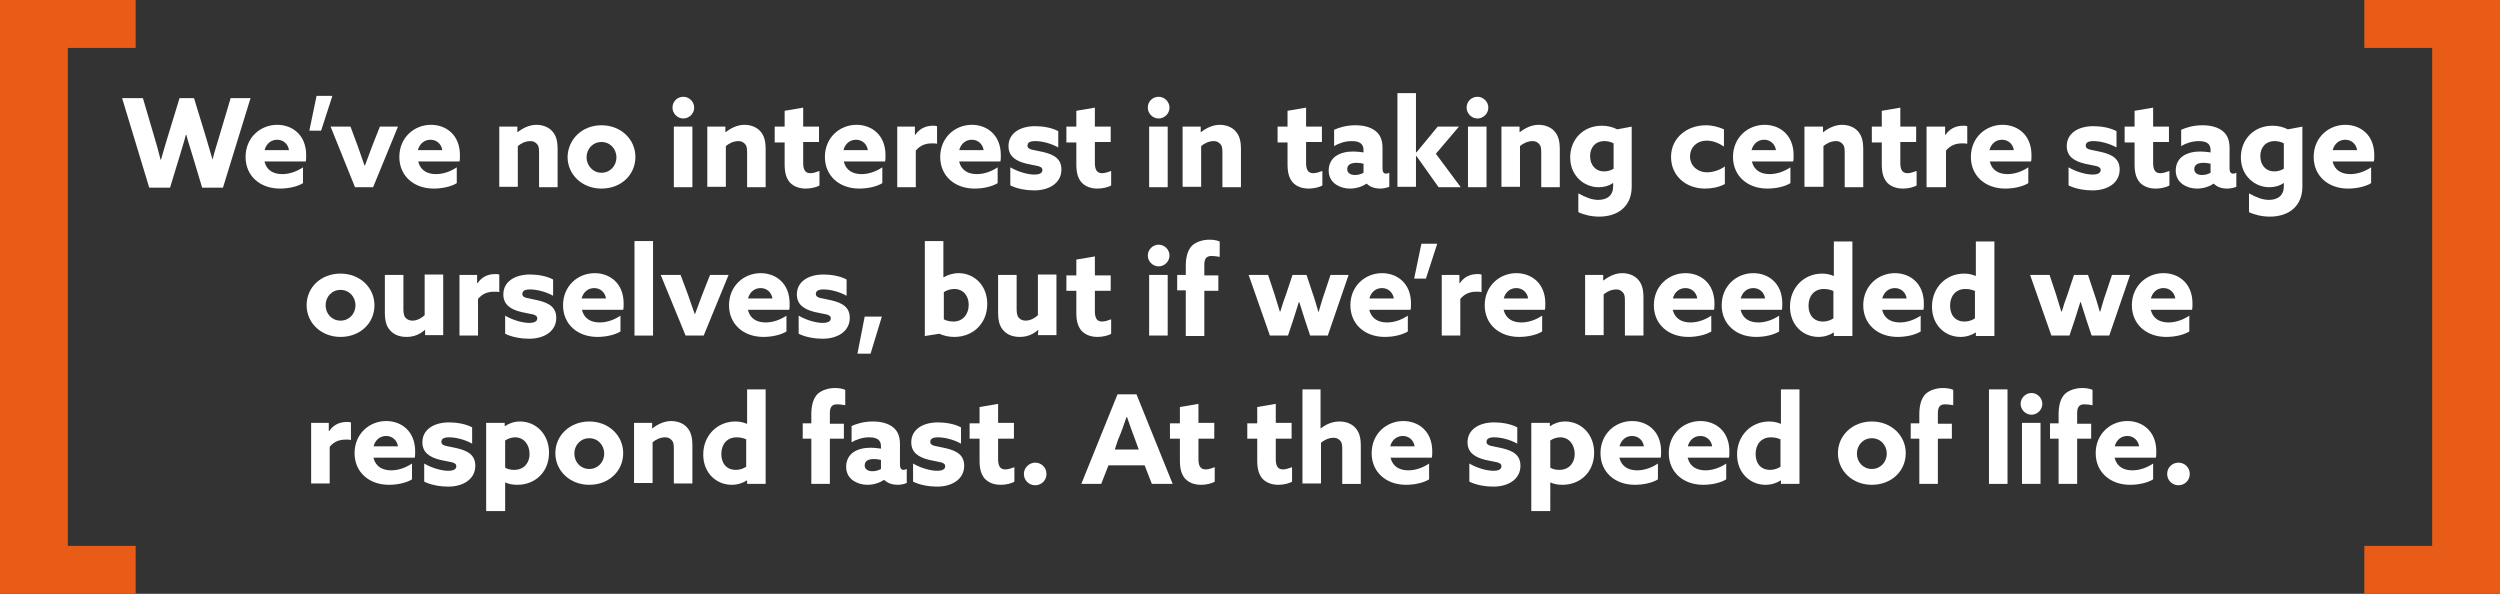 <?xml version="1.0" encoding="utf-8"?>
<!-- Generator: Adobe Illustrator 27.5.0, SVG Export Plug-In . SVG Version: 6.00 Build 0)  -->
<svg version="1.1" id="Layer_1" xmlns="http://www.w3.org/2000/svg" xmlns:xlink="http://www.w3.org/1999/xlink" x="0px" y="0px"
	 viewBox="0 0 552.8 131.3" style="enable-background:new 0 0 552.8 131.3;" xml:space="preserve">
<rect x="0" y="0" width="552.8" height="131.3" fill="#333333" stroke="none"/>
<style type="text/css">
	.st0{fill:#E85C17;}
	.st1{fill:#FFFFFF;}
</style>
<g>
	<polygon class="st0" points="0,131.3 0,0 30,0 30,10.6 15,10.6 15,120.7 30,120.7 30,131.3 	"/>
	<polygon class="st0" points="552.8,131.3 552.8,0 522.8,0 522.8,10.6 537.8,10.6 537.8,120.7 522.8,120.7 522.8,131.3 	"/>
	<g>
		<path class="st1" d="M27,21.7h4.6l2.5,8.5c0.5,1.7,1,3.4,1.4,5.1h0.1c0.5-1.7,1-3.5,1.5-5.1l2.6-8.5h3.2l2.6,8.5
			c0.5,1.7,1,3.4,1.5,5.1H47c0.4-1.7,1-3.5,1.5-5.2l2.5-8.4h4.4l-6.1,19.8h-4.6l-2.1-7c-0.5-1.7-1-3.1-1.4-4.7h-0.1
			c-0.4,1.6-0.9,3.1-1.4,4.8l-2.1,6.9H33L27,21.7z"/>
		<path class="st1" d="M58.5,35.8c0.5,1.9,2,2.7,3.9,2.7c1.5,0,3.1-0.5,4.6-1.5v3.5c-1.3,0.8-3.3,1.2-5.1,1.2c-4.4,0-7.6-2.8-7.6-7
			c0-4.3,3.3-7.1,7-7.1c3.3,0,6.4,2.2,6.4,6.7c0,0.5,0,1.1-0.1,1.4H58.5z M63.9,33.2c-0.2-1.4-1.3-2.3-2.6-2.3
			c-1.3,0-2.4,0.8-2.8,2.3H63.9z"/>
		<path class="st1" d="M70,21.2h3.5L71,28.9h-2.6L70,21.2z"/>
		<path class="st1" d="M73.1,28h4.4l1.6,4.3c0.5,1.4,1,2.9,1.5,4.3h0.1c0.5-1.4,1.1-2.9,1.6-4.3l1.7-4.3H88l-5.5,13.4h-4L73.1,28z"
			/>
		<path class="st1" d="M92.5,35.8c0.5,1.9,2,2.7,3.9,2.7c1.5,0,3.1-0.5,4.6-1.5v3.5c-1.3,0.8-3.3,1.2-5.1,1.2c-4.4,0-7.6-2.8-7.6-7
			c0-4.3,3.3-7.1,7-7.1c3.3,0,6.4,2.2,6.4,6.7c0,0.5,0,1.1-0.1,1.4H92.5z M97.8,33.2c-0.2-1.4-1.3-2.3-2.6-2.3
			c-1.3,0-2.4,0.8-2.8,2.3H97.8z"/>
		<path class="st1" d="M110.3,28h4.1v1.2l0.1,0c1-0.8,2.5-1.6,4.1-1.6c1.4,0,2.7,0.5,3.5,1.4c0.8,0.9,1.2,2,1.2,4v8.4h-4.1v-7.7
			c0-1-0.1-1.5-0.5-1.9c-0.4-0.4-0.8-0.6-1.4-0.6c-1.1,0-2.1,0.5-2.8,1.1v9h-4.1V28z"/>
		<path class="st1" d="M133,27.7c4.3,0,7.5,3.1,7.5,7c0,4-3.2,7-7.5,7c-4.3,0-7.5-3.1-7.5-7C125.6,30.8,128.7,27.7,133,27.7z
			 M133,38.2c1.9,0,3.3-1.5,3.3-3.4c0-1.9-1.4-3.4-3.3-3.4c-1.9,0-3.3,1.5-3.3,3.4C129.7,36.6,131.1,38.2,133,38.2z"/>
		<path class="st1" d="M151.1,21.4c1.3,0,2.4,1.1,2.4,2.4c0,1.3-1.1,2.4-2.4,2.4c-1.3,0-2.4-1.1-2.4-2.4
			C148.7,22.4,149.8,21.4,151.1,21.4z M149,28h4.1v13.4H149V28z"/>
		<path class="st1" d="M156.3,28h4.1v1.2l0.1,0c1-0.8,2.5-1.6,4.1-1.6c1.4,0,2.7,0.5,3.5,1.4c0.8,0.9,1.2,2,1.2,4v8.4h-4.1v-7.7
			c0-1-0.1-1.5-0.5-1.9c-0.4-0.4-0.8-0.6-1.4-0.6c-1.1,0-2.1,0.5-2.8,1.1v9h-4.1V28z"/>
		<path class="st1" d="M181.2,41c-0.6,0.4-1.9,0.7-3,0.7c-1.4,0-2.6-0.4-3.5-1.3c-0.7-0.8-1.2-1.9-1.2-4v-4.9h-2.2V28h2.2v-3.5
			l4.1-0.7V28h3.5v3.4h-3.5V36c0,1.3,0.3,2.3,1.6,2.3c0.7,0,1.4-0.3,2-0.5V41z"/>
		<path class="st1" d="M186.6,35.8c0.5,1.9,2,2.7,3.9,2.7c1.5,0,3.1-0.5,4.6-1.5v3.5c-1.3,0.8-3.3,1.2-5.1,1.2c-4.4,0-7.6-2.8-7.6-7
			c0-4.3,3.3-7.1,7-7.1c3.3,0,6.4,2.2,6.4,6.7c0,0.5,0,1.1-0.1,1.4H186.6z M191.9,33.2c-0.2-1.4-1.3-2.3-2.6-2.3
			c-1.3,0-2.4,0.8-2.8,2.3H191.9z"/>
		<path class="st1" d="M198.2,28h4.1v1.8l0.1,0c0.9-1.3,2.2-2,3.9-2c0.3,0,0.6,0,0.9,0.1v3.9c-0.3-0.1-0.7-0.1-1.1-0.1
			c-1.4,0-2.6,0.4-3.6,1.6v8.1h-4.1V28z"/>
		<path class="st1" d="M212.1,35.8c0.5,1.9,2,2.7,3.9,2.7c1.5,0,3.1-0.5,4.6-1.5v3.5c-1.3,0.8-3.3,1.2-5.1,1.2c-4.4,0-7.6-2.8-7.6-7
			c0-4.3,3.3-7.1,7-7.1c3.3,0,6.4,2.2,6.4,6.7c0,0.5,0,1.1-0.1,1.4H212.1z M217.5,33.2c-0.2-1.4-1.3-2.3-2.6-2.3
			c-1.3,0-2.4,0.8-2.8,2.3H217.5z"/>
		<path class="st1" d="M223.4,37c1.9,1.1,4,1.6,5.3,1.6c1.1,0,1.8-0.3,1.8-1c0-1-1.5-0.9-3.5-1.4c-2.5-0.6-4-1.7-4-3.9
			c0-2.8,2.5-4.4,5.9-4.4c1.6,0,3.6,0.3,5.1,1.1v3.6c-1.8-1-3.8-1.4-5.1-1.4c-1.1,0-1.7,0.3-1.7,1c0,1,1.4,0.9,3.4,1.4
			c2.6,0.6,4.1,1.6,4.1,3.9c0,2.9-2.6,4.6-6,4.6c-1.6,0-3.7-0.3-5.3-1.1V37z"/>
		<path class="st1" d="M245.7,41c-0.6,0.4-1.9,0.7-3,0.7c-1.4,0-2.6-0.4-3.5-1.3c-0.7-0.8-1.2-1.9-1.2-4v-4.9h-2.2V28h2.2v-3.5
			l4.1-0.7V28h3.5v3.4h-3.5V36c0,1.3,0.3,2.3,1.6,2.3c0.7,0,1.4-0.3,2-0.5V41z"/>
		<path class="st1" d="M256.2,21.4c1.3,0,2.4,1.1,2.4,2.4c0,1.3-1.1,2.4-2.4,2.4c-1.3,0-2.4-1.1-2.4-2.4
			C253.8,22.4,254.9,21.4,256.2,21.4z M254.1,28h4.1v13.4h-4.1V28z"/>
		<path class="st1" d="M261.4,28h4.1v1.2l0.1,0c1-0.8,2.5-1.6,4.1-1.6c1.4,0,2.7,0.5,3.5,1.4c0.8,0.9,1.2,2,1.2,4v8.4h-4.1v-7.7
			c0-1-0.1-1.5-0.5-1.9c-0.4-0.4-0.8-0.6-1.4-0.6c-1.1,0-2.1,0.5-2.8,1.1v9h-4.1V28z"/>
		<path class="st1" d="M292.4,41c-0.6,0.4-1.9,0.7-3,0.7c-1.4,0-2.6-0.4-3.5-1.3c-0.7-0.8-1.2-1.9-1.2-4v-4.9h-2.2V28h2.2v-3.5
			l4.1-0.7V28h3.5v3.4h-3.5V36c0,1.3,0.3,2.3,1.6,2.3c0.7,0,1.4-0.3,2-0.5V41z"/>
		<path class="st1" d="M302.2,40.6c-0.9,0.6-2.2,1.1-3.7,1.1c-1.1,0-2.2-0.3-3.1-0.9c-1-0.7-1.6-1.7-1.6-3.1c0-1.5,0.7-2.6,1.6-3.2
			c1-0.7,2.4-1,3.8-1c0.8,0,1.6,0.1,2.3,0.2v-0.5c0-0.7-0.2-1.1-0.5-1.4c-0.4-0.4-1.1-0.6-2.1-0.6c-1.5,0-2.9,0.5-3.9,1.1v-3.6
			c1.1-0.5,2.7-1,4.7-1c1.8,0,3.4,0.4,4.5,1.3c1,0.8,1.5,2,1.5,3.7v4.6c0,0.6,0.2,1.1,0.8,1.1c0.2,0,0.5-0.1,0.7-0.2v3.1
			c-0.5,0.2-1.2,0.4-2,0.4C304.1,41.7,303,41.4,302.2,40.6L302.2,40.6z M301.5,36.2c-0.4-0.1-1-0.2-1.5-0.2c-1.1,0-2.1,0.3-2.1,1.4
			c0,0.9,0.8,1.3,1.7,1.3c0.7,0,1.4-0.2,1.9-0.5V36.2z"/>
		<path class="st1" d="M309,20.6h4.1v13.1l0.1,0l4.7-5.7h4.7l-5.1,6l5.5,7.4h-4.9l-4.9-6.9l-0.1,0v6.8H309V20.6z"/>
		<path class="st1" d="M326.7,21.4c1.3,0,2.4,1.1,2.4,2.4c0,1.3-1.1,2.4-2.4,2.4c-1.3,0-2.4-1.1-2.4-2.4
			C324.3,22.4,325.4,21.4,326.7,21.4z M324.6,28h4.1v13.4h-4.1V28z"/>
		<path class="st1" d="M331.9,28h4.1v1.2l0.1,0c1-0.8,2.5-1.6,4.1-1.6c1.4,0,2.7,0.5,3.5,1.4c0.8,0.9,1.2,2,1.2,4v8.4h-4.1v-7.7
			c0-1-0.1-1.5-0.5-1.9c-0.4-0.4-0.8-0.6-1.4-0.6c-1.1,0-2.1,0.5-2.8,1.1v9h-4.1V28z"/>
		<path class="st1" d="M349.1,42.8c1.4,0.8,2.9,1.4,4.3,1.4c2,0,3.3-1,3.3-3v-0.7l-0.1,0c-0.8,0.6-2,0.9-3.1,0.9
			c-3.2,0-6.3-2.5-6.3-6.6c0-3.9,2.8-7,7-7c1.3,0,2.4,0.3,3.4,0.8l3.2-0.6v13.3c0,4.2-2.9,6.6-7.2,6.6c-1.7,0-3.4-0.4-4.6-1V42.8z
			 M356.8,31.7c-0.5-0.3-1.3-0.5-2-0.5c-2.2,0-3.2,1.6-3.2,3.3c0,2,1.2,3.4,3.1,3.4c0.7,0,1.5-0.2,2.1-0.6V31.7z"/>
		<path class="st1" d="M381.4,40.7c-1.3,0.7-2.9,1-4.4,1c-4.3,0-7.5-2.9-7.5-7c0-4.2,3.5-7,7.7-7c1.5,0,2.9,0.4,4,0.9v3.8
			c-1.2-0.8-2.5-1.3-3.8-1.3c-2.2,0-3.7,1.5-3.7,3.5c0,2,1.6,3.5,3.8,3.5c1.3,0,2.8-0.5,3.9-1.3V40.7z"/>
		<path class="st1" d="M387.4,35.8c0.5,1.9,2,2.7,3.9,2.7c1.5,0,3.1-0.5,4.6-1.5v3.5c-1.3,0.8-3.3,1.2-5.1,1.2c-4.4,0-7.6-2.8-7.6-7
			c0-4.3,3.3-7.1,7-7.1c3.3,0,6.4,2.2,6.4,6.7c0,0.5,0,1.1-0.1,1.4H387.4z M392.7,33.2c-0.2-1.4-1.3-2.3-2.6-2.3
			c-1.3,0-2.4,0.8-2.8,2.3H392.7z"/>
		<path class="st1" d="M399,28h4.1v1.2l0.1,0c1-0.8,2.5-1.6,4.1-1.6c1.4,0,2.7,0.5,3.5,1.4c0.8,0.9,1.2,2,1.2,4v8.4h-4.1v-7.7
			c0-1-0.1-1.5-0.5-1.9c-0.4-0.4-0.8-0.6-1.4-0.6c-1.1,0-2.1,0.5-2.8,1.1v9H399V28z"/>
		<path class="st1" d="M423.8,41c-0.6,0.4-1.9,0.7-3,0.7c-1.4,0-2.6-0.4-3.5-1.3c-0.7-0.8-1.2-1.9-1.2-4v-4.9h-2.2V28h2.2v-3.5
			l4.1-0.7V28h3.5v3.4h-3.5V36c0,1.3,0.3,2.3,1.6,2.3c0.7,0,1.4-0.3,2-0.5V41z"/>
		<path class="st1" d="M426,28h4.1v1.8l0.1,0c0.9-1.3,2.2-2,3.9-2c0.3,0,0.6,0,0.9,0.1v3.9c-0.3-0.1-0.7-0.1-1.1-0.1
			c-1.4,0-2.6,0.4-3.6,1.6v8.1H426V28z"/>
		<path class="st1" d="M440,35.8c0.5,1.9,2,2.7,3.9,2.7c1.5,0,3.1-0.5,4.6-1.5v3.5c-1.3,0.8-3.3,1.2-5.1,1.2c-4.4,0-7.6-2.8-7.6-7
			c0-4.3,3.3-7.1,7-7.1c3.3,0,6.4,2.2,6.4,6.7c0,0.5,0,1.1-0.1,1.4H440z M445.3,33.2c-0.2-1.4-1.3-2.3-2.6-2.3
			c-1.3,0-2.4,0.8-2.8,2.3H445.3z"/>
		<path class="st1" d="M457.4,37c1.9,1.1,4,1.6,5.3,1.6c1.1,0,1.8-0.3,1.8-1c0-1-1.5-0.9-3.5-1.4c-2.5-0.6-4-1.7-4-3.9
			c0-2.8,2.5-4.4,5.9-4.4c1.6,0,3.6,0.3,5.1,1.1v3.6c-1.8-1-3.8-1.4-5.1-1.4c-1.1,0-1.7,0.3-1.7,1c0,1,1.4,0.9,3.4,1.4
			c2.6,0.6,4.1,1.6,4.1,3.9c0,2.9-2.6,4.6-6,4.6c-1.6,0-3.7-0.3-5.3-1.1V37z"/>
		<path class="st1" d="M479.7,41c-0.6,0.4-1.9,0.7-3,0.7c-1.4,0-2.6-0.4-3.5-1.3c-0.7-0.8-1.2-1.9-1.2-4v-4.9h-2.2V28h2.2v-3.5
			l4.1-0.7V28h3.5v3.4h-3.5V36c0,1.3,0.3,2.3,1.6,2.3c0.7,0,1.4-0.3,2-0.5V41z"/>
		<path class="st1" d="M489.5,40.6c-0.9,0.6-2.2,1.1-3.7,1.1c-1.1,0-2.2-0.3-3.1-0.9c-1-0.7-1.6-1.7-1.6-3.1c0-1.5,0.7-2.6,1.6-3.2
			c1-0.7,2.4-1,3.8-1c0.8,0,1.6,0.1,2.3,0.2v-0.5c0-0.7-0.2-1.1-0.5-1.4c-0.4-0.4-1.1-0.6-2.1-0.6c-1.5,0-2.9,0.5-3.9,1.1v-3.6
			c1.1-0.5,2.7-1,4.7-1c1.8,0,3.4,0.4,4.5,1.3c1,0.8,1.5,2,1.5,3.7v4.6c0,0.6,0.2,1.1,0.8,1.1c0.2,0,0.5-0.1,0.7-0.2v3.1
			c-0.5,0.2-1.2,0.4-2,0.4C491.3,41.7,490.3,41.4,489.5,40.6L489.5,40.6z M488.8,36.2c-0.4-0.1-1-0.2-1.5-0.2
			c-1.1,0-2.1,0.3-2.1,1.4c0,0.9,0.8,1.3,1.7,1.3c0.7,0,1.4-0.2,1.9-0.5V36.2z"/>
		<path class="st1" d="M497.4,42.8c1.4,0.8,2.9,1.4,4.3,1.4c2,0,3.3-1,3.3-3v-0.7l-0.1,0c-0.8,0.6-2,0.9-3.1,0.9
			c-3.2,0-6.3-2.5-6.3-6.6c0-3.9,2.8-7,7-7c1.3,0,2.4,0.3,3.4,0.8l3.2-0.6v13.3c0,4.2-2.9,6.6-7.2,6.6c-1.7,0-3.4-0.4-4.6-1V42.8z
			 M505,31.7c-0.5-0.3-1.3-0.5-2-0.5c-2.2,0-3.2,1.6-3.2,3.3c0,2,1.2,3.4,3.1,3.4c0.7,0,1.5-0.2,2.1-0.6V31.7z"/>
		<path class="st1" d="M515.8,35.8c0.5,1.9,2,2.7,3.9,2.7c1.5,0,3.1-0.5,4.6-1.5v3.5c-1.3,0.8-3.3,1.2-5.1,1.2c-4.4,0-7.6-2.8-7.6-7
			c0-4.3,3.3-7.1,7-7.1c3.3,0,6.4,2.2,6.4,6.7c0,0.5,0,1.1-0.1,1.4H515.8z M521.2,33.2c-0.2-1.4-1.3-2.3-2.6-2.3
			c-1.3,0-2.4,0.8-2.8,2.3H521.2z"/>
		<path class="st1" d="M75.3,60.5c4.3,0,7.5,3.1,7.5,7c0,4-3.2,7-7.5,7c-4.3,0-7.5-3.1-7.5-7C67.8,63.5,71,60.5,75.3,60.5z
			 M75.3,70.9c1.9,0,3.3-1.5,3.3-3.4c0-1.9-1.4-3.4-3.3-3.4c-1.9,0-3.3,1.5-3.3,3.4C72,69.4,73.4,70.9,75.3,70.9z"/>
		<path class="st1" d="M94,72.9c-1,0.9-2.3,1.6-4.1,1.6c-1.6,0-2.7-0.5-3.5-1.3c-0.9-0.9-1.3-2.1-1.3-4.1v-8.3h4.1v7.6
			c0,1,0.2,1.6,0.5,1.9c0.4,0.4,0.9,0.6,1.5,0.6c1,0,2.1-0.6,2.7-1.2v-9h4.1v13.4H94L94,72.9L94,72.9z"/>
		<path class="st1" d="M101.4,60.8h4.1v1.8l0.1,0c0.9-1.3,2.2-2,3.9-2c0.3,0,0.6,0,0.9,0.1v3.9c-0.3-0.1-0.7-0.1-1.1-0.1
			c-1.4,0-2.6,0.4-3.6,1.6v8.1h-4.1V60.8z"/>
		<path class="st1" d="M111.7,69.8c1.9,1.1,4,1.6,5.3,1.6c1.1,0,1.8-0.3,1.8-1c0-1-1.5-0.9-3.5-1.4c-2.5-0.6-4-1.7-4-3.9
			c0-2.8,2.5-4.4,5.9-4.4c1.6,0,3.6,0.3,5.1,1.1v3.6c-1.8-1-3.8-1.4-5.1-1.4c-1.1,0-1.7,0.3-1.7,1c0,1,1.4,0.9,3.4,1.4
			c2.6,0.6,4.1,1.6,4.1,3.9c0,2.9-2.6,4.6-6,4.6c-1.6,0-3.7-0.3-5.3-1.1V69.8z"/>
		<path class="st1" d="M128.7,68.6c0.5,1.9,2,2.7,3.9,2.7c1.5,0,3.1-0.5,4.6-1.5v3.5c-1.3,0.8-3.3,1.2-5.1,1.2c-4.4,0-7.6-2.8-7.6-7
			c0-4.3,3.3-7.1,7-7.1c3.3,0,6.4,2.2,6.4,6.7c0,0.5,0,1.1-0.1,1.4H128.7z M134,66c-0.2-1.4-1.3-2.3-2.6-2.3c-1.3,0-2.4,0.8-2.8,2.3
			H134z"/>
		<path class="st1" d="M140.3,53.3h4.1v20.9h-4.1V53.3z"/>
		<path class="st1" d="M146.1,60.8h4.4l1.6,4.3c0.5,1.4,1,2.9,1.5,4.3h0.1c0.5-1.4,1.1-2.9,1.6-4.3l1.7-4.3h4.1l-5.5,13.4h-4
			L146.1,60.8z"/>
		<path class="st1" d="M165.4,68.6c0.5,1.9,2,2.7,3.9,2.7c1.5,0,3.1-0.5,4.6-1.5v3.5c-1.3,0.8-3.3,1.2-5.1,1.2c-4.4,0-7.6-2.8-7.6-7
			c0-4.3,3.3-7.1,7-7.1c3.3,0,6.4,2.2,6.4,6.7c0,0.5,0,1.1-0.1,1.4H165.4z M170.8,66c-0.2-1.4-1.3-2.3-2.6-2.3
			c-1.3,0-2.4,0.8-2.8,2.3H170.8z"/>
		<path class="st1" d="M176.6,69.8c1.9,1.1,4,1.6,5.3,1.6c1.1,0,1.8-0.3,1.8-1c0-1-1.5-0.9-3.5-1.4c-2.5-0.6-4-1.7-4-3.9
			c0-2.8,2.5-4.4,5.9-4.4c1.6,0,3.6,0.3,5.1,1.1v3.6c-1.8-1-3.8-1.4-5.1-1.4c-1.1,0-1.7,0.3-1.7,1c0,1,1.4,0.9,3.4,1.4
			c2.6,0.6,4.1,1.6,4.1,3.9c0,2.9-2.6,4.6-6,4.6c-1.6,0-3.7-0.3-5.3-1.1V69.8z"/>
		<path class="st1" d="M191.2,70h3.8l-2.5,8.2h-2.9L191.2,70z"/>
		<path class="st1" d="M204.5,53.3h4.1v8l0.1,0c0.8-0.5,2-0.9,3.3-0.9c3.3,0,6.3,2.6,6.3,6.8c0,4.3-3.1,7.3-7.3,7.3
			c-1.3,0-2.4-0.3-3.3-0.7l-3.2,0.5V53.3z M210.8,71.1c2.2,0,3.4-1.7,3.4-3.7c0-2-1.2-3.5-3.2-3.5c-0.9,0-1.7,0.3-2.3,0.7v6
			C209.2,70.9,210,71.1,210.8,71.1z"/>
		<path class="st1" d="M229.6,72.9c-1,0.9-2.3,1.6-4.1,1.6c-1.6,0-2.7-0.5-3.5-1.3c-0.9-0.9-1.3-2.1-1.3-4.1v-8.3h4.1v7.6
			c0,1,0.2,1.6,0.5,1.9c0.4,0.4,0.9,0.6,1.5,0.6c1,0,2.1-0.6,2.7-1.2v-9h4.1v13.4h-4.1L229.6,72.9L229.6,72.9z"/>
		<path class="st1" d="M245.7,73.8c-0.6,0.4-1.9,0.7-3,0.7c-1.4,0-2.6-0.4-3.5-1.3c-0.7-0.8-1.2-1.9-1.2-4v-4.9h-2.2v-3.4h2.2v-3.5
			l4.1-0.7v4.2h3.5v3.4h-3.5v4.5c0,1.3,0.3,2.3,1.6,2.3c0.7,0,1.4-0.3,2-0.5V73.8z"/>
		<path class="st1" d="M256.2,54.1c1.3,0,2.4,1.1,2.4,2.4c0,1.3-1.1,2.4-2.4,2.4c-1.3,0-2.4-1.1-2.4-2.4
			C253.8,55.2,254.9,54.1,256.2,54.1z M254.1,60.8h4.1v13.4h-4.1V60.8z"/>
		<path class="st1" d="M262.2,64.2h-1.9v-3.4h1.9v-2c0-1.9,0.4-3.5,1.4-4.5c1-0.9,2.5-1.3,3.8-1.3c0.8,0,1.6,0.1,2.3,0.4v3.4
			c-0.5-0.1-1.3-0.2-1.8-0.2c-1.3,0-1.6,0.8-1.6,2v2.3h3.1v3.4h-3.1v10h-4.1V64.2z"/>
		<path class="st1" d="M276.1,60.8h4.3l1.4,4.2c0.4,1.3,0.8,2.6,1.2,3.9h0.1c0.4-1.3,0.8-2.6,1.3-3.9l1.4-4.2h3.1l1.4,4.2
			c0.5,1.4,0.8,2.6,1.2,3.9h0.1c0.4-1.3,0.7-2.5,1.2-3.9l1.4-4.2h4l-4.6,13.4h-3.9l-1.2-3.6c-0.4-1.3-0.8-2.6-1.2-3.8h-0.1
			c-0.4,1.2-0.8,2.5-1.2,3.8l-1.2,3.6h-4L276.1,60.8z"/>
		<path class="st1" d="M302.8,68.6c0.5,1.9,2,2.7,3.9,2.7c1.5,0,3.1-0.5,4.6-1.5v3.5c-1.3,0.8-3.3,1.2-5.1,1.2c-4.4,0-7.6-2.8-7.6-7
			c0-4.3,3.3-7.1,7-7.1c3.3,0,6.4,2.2,6.4,6.7c0,0.5,0,1.1-0.1,1.4H302.8z M308.2,66c-0.2-1.4-1.3-2.3-2.6-2.3
			c-1.3,0-2.4,0.8-2.8,2.3H308.2z"/>
		<path class="st1" d="M314.3,53.9h3.5l-2.5,7.7h-2.6L314.3,53.9z"/>
		<path class="st1" d="M318.6,60.8h4.1v1.8l0.1,0c0.9-1.3,2.2-2,3.9-2c0.3,0,0.6,0,0.9,0.1v3.9c-0.3-0.1-0.7-0.1-1.1-0.1
			c-1.4,0-2.6,0.4-3.6,1.6v8.1h-4.1V60.8z"/>
		<path class="st1" d="M332.5,68.6c0.5,1.9,2,2.7,3.9,2.7c1.5,0,3.1-0.5,4.6-1.5v3.5c-1.3,0.8-3.3,1.2-5.1,1.2c-4.4,0-7.6-2.8-7.6-7
			c0-4.3,3.3-7.1,7-7.1c3.3,0,6.4,2.2,6.4,6.7c0,0.5,0,1.1-0.1,1.4H332.5z M337.9,66c-0.2-1.4-1.3-2.3-2.6-2.3
			c-1.3,0-2.4,0.8-2.8,2.3H337.9z"/>
		<path class="st1" d="M350.4,60.8h4.1V62l0.1,0c1-0.8,2.5-1.6,4.1-1.6c1.4,0,2.7,0.5,3.5,1.4c0.8,0.9,1.2,2,1.2,4v8.4h-4.1v-7.7
			c0-1-0.1-1.5-0.5-1.9c-0.4-0.4-0.8-0.6-1.4-0.6c-1.1,0-2.1,0.5-2.8,1.1v9h-4.1V60.8z"/>
		<path class="st1" d="M369.9,68.6c0.5,1.9,2,2.7,3.9,2.7c1.5,0,3.1-0.5,4.6-1.5v3.5c-1.3,0.8-3.3,1.2-5.1,1.2c-4.4,0-7.6-2.8-7.6-7
			c0-4.3,3.3-7.1,7-7.1c3.3,0,6.4,2.2,6.4,6.7c0,0.5,0,1.1-0.1,1.4H369.9z M375.3,66c-0.2-1.4-1.3-2.3-2.6-2.3
			c-1.3,0-2.4,0.8-2.8,2.3H375.3z"/>
		<path class="st1" d="M384.9,68.6c0.5,1.9,2,2.7,3.9,2.7c1.5,0,3.1-0.5,4.6-1.5v3.5c-1.3,0.8-3.3,1.2-5.1,1.2c-4.4,0-7.6-2.8-7.6-7
			c0-4.3,3.3-7.1,7-7.1c3.3,0,6.4,2.2,6.4,6.7c0,0.5,0,1.1-0.1,1.4H384.9z M390.3,66c-0.2-1.4-1.3-2.3-2.6-2.3
			c-1.3,0-2.4,0.8-2.8,2.3H390.3z"/>
		<path class="st1" d="M405.5,73.5c-0.9,0.6-2.1,1-3.4,1c-3.4,0-6.3-2.6-6.3-6.7c0-4.2,3.1-7.3,7.1-7.3c1,0,1.8,0.2,2.5,0.5l0.1,0
			v-7.6h4.1v20.9h-4.1L405.5,73.5L405.5,73.5z M405.5,64.4c-0.6-0.3-1.3-0.5-2.2-0.5c-2.2,0-3.4,1.6-3.4,3.7c0,2,1.1,3.5,3.2,3.5
			c0.9,0,1.7-0.3,2.3-0.7V64.4z"/>
		<path class="st1" d="M416.2,68.6c0.5,1.9,2,2.7,3.9,2.7c1.5,0,3.1-0.5,4.6-1.5v3.5c-1.3,0.8-3.3,1.2-5.1,1.2c-4.4,0-7.6-2.8-7.6-7
			c0-4.3,3.3-7.1,7-7.1c3.3,0,6.4,2.2,6.4,6.7c0,0.5,0,1.1-0.1,1.4H416.2z M421.6,66c-0.2-1.4-1.3-2.3-2.6-2.3
			c-1.3,0-2.4,0.8-2.8,2.3H421.6z"/>
		<path class="st1" d="M436.9,73.5c-0.9,0.6-2.1,1-3.4,1c-3.4,0-6.3-2.6-6.3-6.7c0-4.2,3.1-7.3,7.1-7.3c1,0,1.8,0.2,2.5,0.5l0.1,0
			v-7.6h4.1v20.9h-4.1L436.9,73.5L436.9,73.5z M436.8,64.4c-0.6-0.3-1.3-0.5-2.2-0.5c-2.2,0-3.4,1.6-3.4,3.7c0,2,1.1,3.5,3.2,3.5
			c0.9,0,1.7-0.3,2.3-0.7V64.4z"/>
		<path class="st1" d="M448.9,60.8h4.3l1.4,4.2c0.4,1.3,0.8,2.6,1.2,3.9h0.1c0.4-1.3,0.8-2.6,1.3-3.9l1.4-4.2h3.1l1.4,4.2
			c0.5,1.4,0.8,2.6,1.2,3.9h0.1c0.4-1.3,0.7-2.5,1.2-3.9l1.4-4.2h4l-4.6,13.4h-3.9l-1.2-3.6c-0.4-1.3-0.8-2.6-1.2-3.8H460
			c-0.4,1.2-0.8,2.5-1.2,3.8l-1.2,3.6h-4L448.9,60.8z"/>
		<path class="st1" d="M475.6,68.6c0.5,1.9,2,2.7,3.9,2.7c1.5,0,3.1-0.5,4.6-1.5v3.5c-1.3,0.8-3.3,1.2-5.1,1.2c-4.4,0-7.6-2.8-7.6-7
			c0-4.3,3.3-7.1,7-7.1c3.3,0,6.4,2.2,6.4,6.7c0,0.5,0,1.1-0.1,1.4H475.6z M481,66c-0.2-1.4-1.3-2.3-2.6-2.3c-1.3,0-2.4,0.8-2.8,2.3
			H481z"/>
		<path class="st1" d="M68.6,93.5h4.1v1.8l0.1,0c0.9-1.3,2.2-2,3.9-2c0.3,0,0.6,0,0.9,0.1v3.9c-0.3-0.1-0.7-0.1-1.1-0.1
			c-1.4,0-2.6,0.4-3.6,1.6v8.1h-4.1V93.5z"/>
		<path class="st1" d="M82.6,101.3c0.5,1.9,2,2.7,3.9,2.7c1.5,0,3.1-0.5,4.6-1.5v3.5c-1.3,0.8-3.3,1.2-5.1,1.2c-4.4,0-7.6-2.8-7.6-7
			c0-4.3,3.3-7.1,7-7.1c3.3,0,6.4,2.2,6.4,6.7c0,0.5,0,1.1-0.1,1.4H82.6z M88,98.7c-0.2-1.4-1.3-2.3-2.6-2.3c-1.3,0-2.4,0.8-2.8,2.3
			H88z"/>
		<path class="st1" d="M93.8,102.5c1.9,1.1,4,1.6,5.3,1.6c1.1,0,1.8-0.3,1.8-1c0-1-1.5-0.9-3.5-1.4c-2.5-0.6-4-1.7-4-3.9
			c0-2.8,2.5-4.4,5.9-4.4c1.6,0,3.6,0.3,5.1,1.1v3.6c-1.8-1-3.8-1.4-5.1-1.4c-1.1,0-1.7,0.3-1.7,1c0,1,1.4,0.9,3.4,1.4
			c2.6,0.6,4.1,1.6,4.1,3.9c0,2.9-2.6,4.6-6,4.6c-1.6,0-3.7-0.3-5.3-1.1V102.5z"/>
		<path class="st1" d="M111.6,113h-4.1V93.5h4.1v0.7l0.1,0c0.9-0.6,2-1,3.3-1c3.4,0,6.4,2.7,6.4,6.9c0,4.3-3.1,7.1-7,7.1
			c-1.1,0-2-0.2-2.6-0.5l-0.1,0V113z M113.7,103.9c2.2,0,3.4-1.6,3.4-3.5c0-2-1.2-3.7-3.2-3.7c-0.8,0-1.6,0.3-2.2,0.7v6
			C112.1,103.7,112.9,103.9,113.7,103.9z"/>
		<path class="st1" d="M130.3,93.2c4.3,0,7.5,3.1,7.5,7c0,4-3.2,7-7.5,7c-4.3,0-7.5-3.1-7.5-7C122.8,96.3,126,93.2,130.3,93.2z
			 M130.3,103.7c1.9,0,3.3-1.5,3.3-3.4c0-1.9-1.4-3.4-3.3-3.4c-1.9,0-3.3,1.5-3.3,3.4C127,102.2,128.4,103.7,130.3,103.7z"/>
		<path class="st1" d="M140.1,93.5h4.1v1.2l0.1,0c1-0.8,2.5-1.6,4.1-1.6c1.4,0,2.7,0.5,3.5,1.4c0.8,0.9,1.2,2,1.2,4v8.4h-4.1v-7.7
			c0-1-0.1-1.5-0.5-1.9c-0.4-0.4-0.8-0.6-1.4-0.6c-1.1,0-2.1,0.5-2.8,1.1v9h-4.1V93.5z"/>
		<path class="st1" d="M165.2,106.2c-0.9,0.6-2.1,1-3.4,1c-3.4,0-6.3-2.6-6.3-6.7c0-4.2,3.1-7.3,7.1-7.3c1,0,1.8,0.2,2.5,0.5l0.1,0
			v-7.6h4.1V107h-4.1L165.2,106.2L165.2,106.2z M165.1,97.2c-0.6-0.3-1.3-0.5-2.2-0.5c-2.2,0-3.4,1.6-3.4,3.7c0,2,1.1,3.5,3.2,3.5
			c0.9,0,1.7-0.3,2.3-0.7V97.2z"/>
		<path class="st1" d="M179.4,97h-1.9v-3.4h1.9v-2c0-1.9,0.4-3.5,1.4-4.5c1-0.9,2.5-1.3,3.8-1.3c0.8,0,1.6,0.1,2.3,0.4v3.4
			c-0.5-0.1-1.3-0.2-1.8-0.2c-1.3,0-1.6,0.8-1.6,2v2.3h3.1V97h-3.1v10h-4.1V97z"/>
		<path class="st1" d="M195.5,106.1c-0.9,0.6-2.2,1.1-3.7,1.1c-1.1,0-2.2-0.3-3.1-0.9c-1-0.7-1.6-1.7-1.6-3.1c0-1.5,0.7-2.6,1.6-3.2
			c1-0.7,2.4-1,3.8-1c0.8,0,1.6,0.1,2.3,0.2v-0.5c0-0.7-0.2-1.1-0.5-1.4c-0.4-0.4-1.1-0.6-2.1-0.6c-1.5,0-2.9,0.5-3.9,1.1v-3.6
			c1.1-0.5,2.7-1,4.7-1c1.8,0,3.4,0.4,4.5,1.3c1,0.8,1.5,2,1.5,3.7v4.6c0,0.6,0.2,1.1,0.8,1.1c0.2,0,0.5-0.1,0.7-0.2v3.1
			c-0.5,0.2-1.2,0.4-2,0.4C197.4,107.2,196.3,106.9,195.5,106.1L195.5,106.1z M194.8,101.7c-0.4-0.1-1-0.2-1.5-0.2
			c-1.1,0-2.1,0.3-2.1,1.4c0,0.9,0.8,1.3,1.7,1.3c0.7,0,1.4-0.2,1.9-0.5V101.7z"/>
		<path class="st1" d="M201.9,102.5c1.9,1.1,4,1.6,5.3,1.6c1.1,0,1.8-0.3,1.8-1c0-1-1.5-0.9-3.5-1.4c-2.5-0.6-4-1.7-4-3.9
			c0-2.8,2.5-4.4,5.9-4.4c1.6,0,3.6,0.3,5.1,1.1v3.6c-1.8-1-3.8-1.4-5.1-1.4c-1.1,0-1.7,0.3-1.7,1c0,1,1.4,0.9,3.4,1.4
			c2.6,0.6,4.1,1.6,4.1,3.9c0,2.9-2.6,4.6-6,4.6c-1.6,0-3.7-0.3-5.3-1.1V102.5z"/>
		<path class="st1" d="M224.3,106.5c-0.6,0.4-1.9,0.7-3,0.7c-1.4,0-2.6-0.4-3.5-1.3c-0.7-0.8-1.2-1.9-1.2-4V97h-2.2v-3.4h2.2V90
			l4.1-0.7v4.2h3.5V97h-3.5v4.5c0,1.3,0.3,2.3,1.6,2.3c0.7,0,1.4-0.3,2-0.5V106.5z"/>
		<path class="st1" d="M228.9,102.3c1.4,0,2.5,1.1,2.5,2.5c0,1.4-1.1,2.5-2.5,2.5c-1.4,0-2.5-1.1-2.5-2.5
			C226.4,103.4,227.6,102.3,228.9,102.3z"/>
		<path class="st1" d="M247.1,87.2h4.2l8,19.8h-4.6l-1.6-4.1h-8l-1.6,4.1h-4.4L247.1,87.2z M246.5,99.4h5.3l-0.8-2.2
			c-0.6-1.6-1.3-3.5-1.8-5h-0.1c-0.5,1.5-1.2,3.5-1.9,5.1L246.5,99.4z"/>
		<path class="st1" d="M268.6,106.5c-0.6,0.4-1.9,0.7-3,0.7c-1.4,0-2.6-0.4-3.5-1.3c-0.7-0.8-1.2-1.9-1.2-4V97h-2.2v-3.4h2.2V90
			l4.1-0.7v4.2h3.5V97h-3.5v4.5c0,1.3,0.3,2.3,1.6,2.3c0.7,0,1.4-0.3,2-0.5V106.5z"/>
		<path class="st1" d="M285.7,106.5c-0.6,0.4-1.9,0.7-3,0.7c-1.4,0-2.6-0.4-3.5-1.3c-0.7-0.8-1.2-1.9-1.2-4V97h-2.2v-3.4h2.2V90
			l4.1-0.7v4.2h3.5V97h-3.5v4.5c0,1.3,0.3,2.3,1.6,2.3c0.7,0,1.4-0.3,2-0.5V106.5z"/>
		<path class="st1" d="M287.9,86.1h4.1v8.6l0.1,0c1-0.8,2.4-1.5,4.1-1.5c1.4,0,2.7,0.5,3.5,1.4c0.8,0.9,1.2,2,1.2,4v8.4h-4.1v-7.7
			c0-1-0.1-1.5-0.5-1.9c-0.4-0.4-0.8-0.6-1.4-0.6c-1.1,0-2.1,0.5-2.8,1.1v9h-4.1V86.1z"/>
		<path class="st1" d="M307.5,101.3c0.5,1.9,2,2.7,3.9,2.7c1.5,0,3.1-0.5,4.6-1.5v3.5c-1.3,0.8-3.3,1.2-5.1,1.2
			c-4.4,0-7.6-2.8-7.6-7c0-4.3,3.3-7.1,7-7.1c3.3,0,6.4,2.2,6.4,6.7c0,0.5,0,1.1-0.1,1.4H307.5z M312.8,98.7
			c-0.2-1.4-1.3-2.3-2.6-2.3c-1.3,0-2.4,0.8-2.8,2.3H312.8z"/>
		<path class="st1" d="M324.9,102.5c1.9,1.1,4,1.6,5.3,1.6c1.1,0,1.8-0.3,1.8-1c0-1-1.5-0.9-3.5-1.4c-2.5-0.6-4-1.7-4-3.9
			c0-2.8,2.5-4.4,5.9-4.4c1.6,0,3.6,0.3,5.1,1.1v3.6c-1.8-1-3.8-1.4-5.1-1.4c-1.1,0-1.7,0.3-1.7,1c0,1,1.4,0.9,3.4,1.4
			c2.6,0.6,4.1,1.6,4.1,3.9c0,2.9-2.6,4.6-6,4.6c-1.6,0-3.7-0.3-5.3-1.1V102.5z"/>
		<path class="st1" d="M342.7,113h-4.1V93.5h4.1v0.7l0.1,0c0.9-0.6,2-1,3.3-1c3.4,0,6.4,2.7,6.4,6.9c0,4.3-3.1,7.1-7,7.1
			c-1.1,0-2-0.2-2.6-0.5l-0.1,0V113z M344.8,103.9c2.2,0,3.4-1.6,3.4-3.5c0-2-1.2-3.7-3.2-3.7c-0.8,0-1.6,0.3-2.2,0.7v6
			C343.2,103.7,343.9,103.9,344.8,103.9z"/>
		<path class="st1" d="M358.1,101.3c0.5,1.9,2,2.7,3.9,2.7c1.5,0,3.1-0.5,4.6-1.5v3.5c-1.3,0.8-3.3,1.2-5.1,1.2
			c-4.4,0-7.6-2.8-7.6-7c0-4.3,3.3-7.1,7-7.1c3.3,0,6.4,2.2,6.4,6.7c0,0.5,0,1.1-0.1,1.4H358.1z M363.5,98.7
			c-0.2-1.4-1.3-2.3-2.6-2.3c-1.3,0-2.4,0.8-2.8,2.3H363.5z"/>
		<path class="st1" d="M373.2,101.3c0.5,1.9,2,2.7,3.9,2.7c1.5,0,3.1-0.5,4.6-1.5v3.5c-1.3,0.8-3.3,1.2-5.1,1.2
			c-4.4,0-7.6-2.8-7.6-7c0-4.3,3.3-7.1,7-7.1c3.3,0,6.4,2.2,6.4,6.7c0,0.5,0,1.1-0.1,1.4H373.2z M378.6,98.7
			c-0.2-1.4-1.3-2.3-2.6-2.3c-1.3,0-2.4,0.8-2.8,2.3H378.6z"/>
		<path class="st1" d="M393.8,106.2c-0.9,0.6-2.1,1-3.4,1c-3.4,0-6.3-2.6-6.3-6.7c0-4.2,3.1-7.3,7.1-7.3c1,0,1.8,0.2,2.5,0.5l0.1,0
			v-7.6h4.1V107h-4.1L393.8,106.2L393.8,106.2z M393.8,97.2c-0.6-0.3-1.3-0.5-2.2-0.5c-2.2,0-3.4,1.6-3.4,3.7c0,2,1.1,3.5,3.2,3.5
			c0.9,0,1.7-0.3,2.3-0.7V97.2z"/>
		<path class="st1" d="M413.9,93.2c4.3,0,7.5,3.1,7.5,7c0,4-3.2,7-7.5,7c-4.3,0-7.5-3.1-7.5-7C406.4,96.3,409.6,93.2,413.9,93.2z
			 M413.9,103.7c1.9,0,3.3-1.5,3.3-3.4c0-1.9-1.4-3.4-3.3-3.4c-1.9,0-3.3,1.5-3.3,3.4C410.6,102.2,412,103.7,413.9,103.7z"/>
		<path class="st1" d="M424.4,97h-1.9v-3.4h1.9v-2c0-1.9,0.4-3.5,1.4-4.5c1-0.9,2.5-1.3,3.8-1.3c0.8,0,1.6,0.1,2.3,0.4v3.4
			c-0.5-0.1-1.3-0.2-1.8-0.2c-1.3,0-1.6,0.8-1.6,2v2.3h3.1V97h-3.1v10h-4.1V97z"/>
		<path class="st1" d="M439.8,86.1h4.1V107h-4.1V86.1z"/>
		<path class="st1" d="M449.2,86.9c1.3,0,2.4,1.1,2.4,2.4c0,1.3-1.1,2.4-2.4,2.4c-1.3,0-2.4-1.1-2.4-2.4
			C446.8,88,447.9,86.9,449.2,86.9z M447.1,93.5h4.1V107h-4.1V93.5z"/>
		<path class="st1" d="M455.2,97h-1.9v-3.4h1.9v-2c0-1.9,0.4-3.5,1.4-4.5c1-0.9,2.5-1.3,3.8-1.3c0.8,0,1.6,0.1,2.3,0.4v3.4
			c-0.5-0.1-1.3-0.2-1.8-0.2c-1.3,0-1.6,0.8-1.6,2v2.3h3.1V97h-3.1v10h-4.1V97z"/>
		<path class="st1" d="M467.6,101.3c0.5,1.9,2,2.7,3.9,2.7c1.5,0,3.1-0.5,4.6-1.5v3.5c-1.3,0.8-3.3,1.2-5.1,1.2
			c-4.4,0-7.6-2.8-7.6-7c0-4.3,3.3-7.1,7-7.1c3.3,0,6.4,2.2,6.4,6.7c0,0.5,0,1.1-0.1,1.4H467.6z M473,98.7c-0.2-1.4-1.3-2.3-2.6-2.3
			c-1.3,0-2.4,0.8-2.8,2.3H473z"/>
		<path class="st1" d="M481.7,102.3c1.4,0,2.5,1.1,2.5,2.5c0,1.4-1.1,2.5-2.5,2.5c-1.4,0-2.5-1.1-2.5-2.5
			C479.2,103.4,480.3,102.3,481.7,102.3z"/>
	</g>
</g>
</svg>
